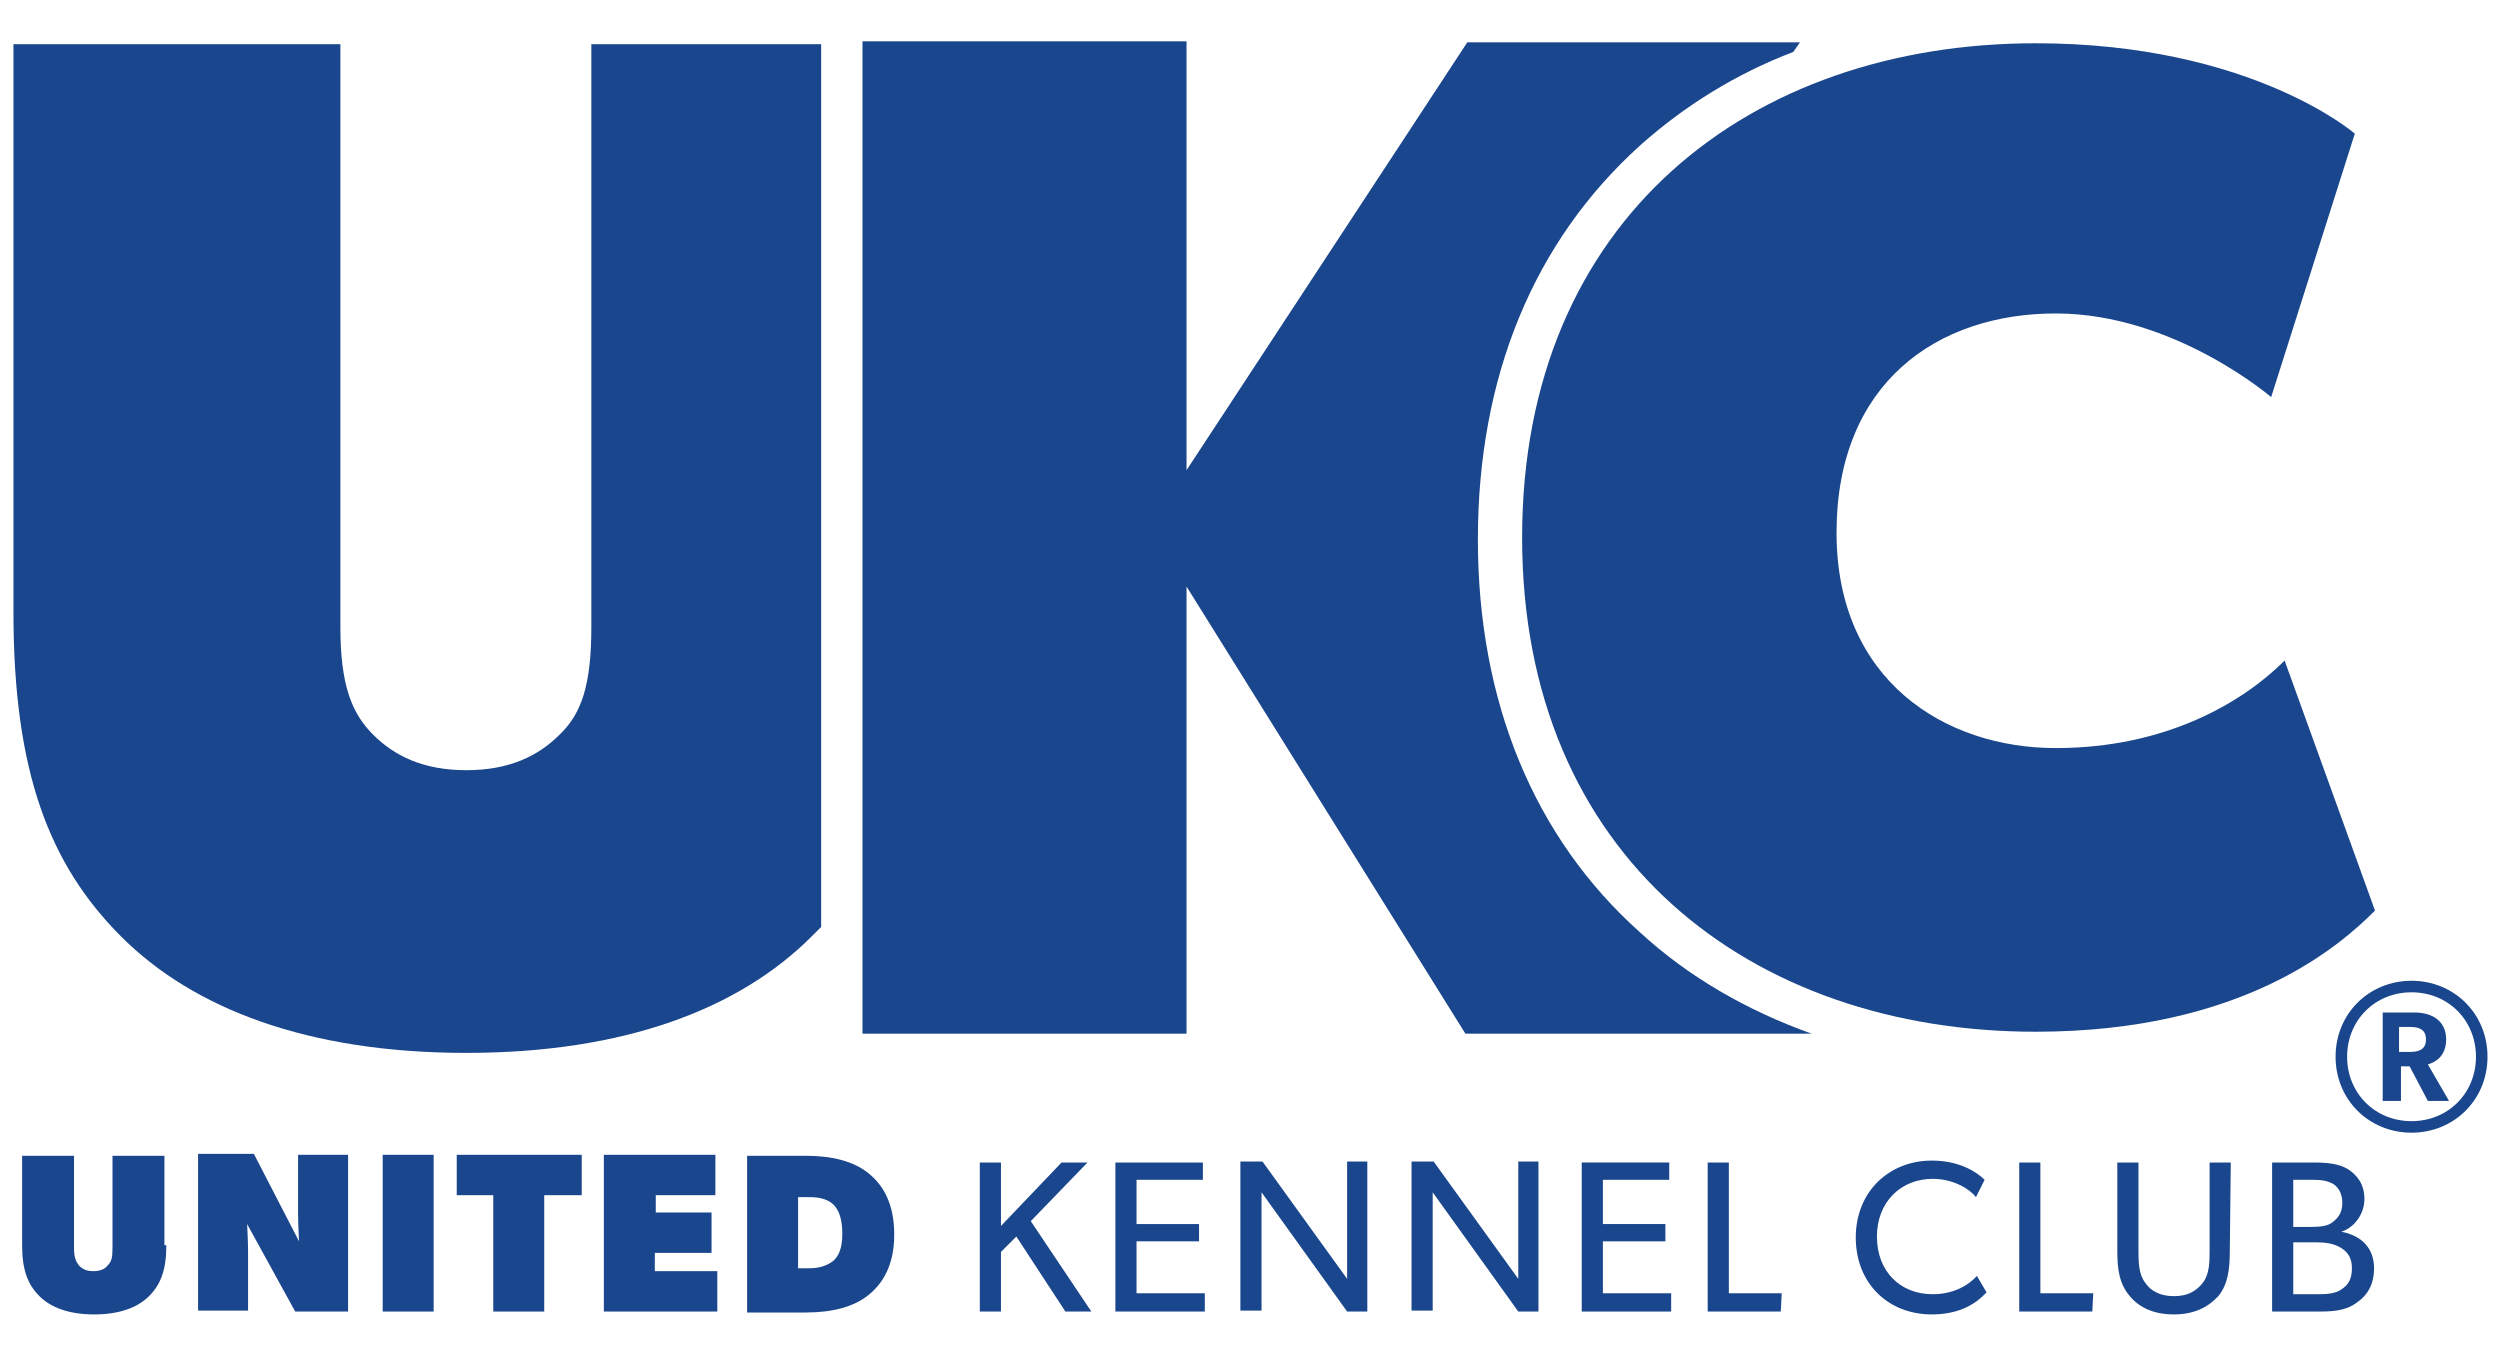 <?xml version="1.0" encoding="utf-8"?>
<!-- Generator: Adobe Illustrator 21.0.2, SVG Export Plug-In . SVG Version: 6.00 Build 0)  -->
<!DOCTYPE svg PUBLIC "-//W3C//DTD SVG 1.1//EN" "http://www.w3.org/Graphics/SVG/1.1/DTD/svg11.dtd">
<svg version="1.1" id="Layer_1" xmlns="http://www.w3.org/2000/svg" xmlns:xlink="http://www.w3.org/1999/xlink" x="0px" y="0px"
	 viewBox="0 0 260 140" style="enable-background:new 0 0 260 140;" xml:space="preserve">
<style type="text/css">
	.st0{fill:#1A468D;}
</style>
<g>
	<g>
		<path class="st0" d="M247,94.7c-3.6,3.6-13.7,12.6-35.3,12.6c-29.6,0-53.4-18.2-53.4-51.4s23.8-51.4,53.4-51.4
			c22.4,0,33.2,9.4,33.2,9.4l-8.7,27.4c0,0-10.1-8.7-22.4-8.7S191,39.8,191,55.4c0,15.4,11.3,22.4,22.8,22.4s19.5-4.8,23.8-9.1
			L247,94.7z"/>
	</g>
	<g>
		<path class="st0" d="M153.7,56.1c0-16.9,5.8-31,16.9-41c4.6-4.1,9.9-7.4,15.9-9.7l0.7-1h-34.6l-29.2,44.5V4.3H89.7v103.2h33.7V61
			l29,46.5h36c-6.7-2.4-12.8-5.9-17.8-10.5C159.5,87.1,153.7,72.9,153.7,56.1z"/>
	</g>
	<path class="st0" d="M61.5,4.6v60.6c0,6-1,9-3.3,11.2c-2.2,2.2-5.2,3.7-9.7,3.7s-7.5-1.5-9.7-3.7s-3.4-5.1-3.4-11.2V4.6h-34v59.1
		c0,16.5,3.7,26.2,11.2,33.7s19.4,12.1,35.9,12.1s28.4-4.6,35.9-12.1c0.3-0.3,0.7-0.7,1-1V4.6H61.5z"/>
</g>
<g>
	<path class="st0" d="M17.3,129.5c0,2.6-0.6,4.1-1.8,5.3s-3.1,1.9-5.7,1.9s-4.5-0.7-5.7-1.9s-1.8-2.7-1.8-5.3v-9.3h5.4v9.6
		c0,1,0.2,1.4,0.5,1.8c0.4,0.4,0.8,0.6,1.5,0.6s1.2-0.2,1.5-0.6c0.4-0.4,0.5-0.8,0.5-1.8v-9.6h5.4v9.3H17.3z"/>
	<path class="st0" d="M36.2,136.4h-5.5l-5-9.1c0,0,0.1,1.8,0.1,2.9v6.1h-5.2V120h5.8l4.7,9.1c0,0-0.1-1.8-0.1-2.9v-6.1h5.2V136.4z"
		/>
	<path class="st0" d="M45.1,136.4h-5.3v-16.3h5.3V136.4z"/>
	<path class="st0" d="M60.4,124.3h-3.8v12.1h-5.3v-12.1h-3.8v-4.2h13v4.2H60.4z"/>
	<path class="st0" d="M74.6,136.4H62.8v-16.3h11.6v4.2h-6.2v1.8H74v4.2h-5.9v1.9h6.5V136.4z"/>
	<path class="st0" d="M90.3,134.7c-1.5,1.2-3.7,1.8-6.5,1.8h-6.1v-16.3h6.1c2.8,0,5,0.6,6.5,1.8s2.7,3.1,2.7,6.4
		C93,131.6,91.8,133.5,90.3,134.7z M86.7,125.3c-0.5-0.5-1.3-0.8-2.5-0.8H83v7.4h1.2c1.2,0,2-0.4,2.5-0.8c0.5-0.5,0.9-1.2,0.9-2.8
		C87.6,126.7,87.2,125.8,86.7,125.3z"/>
	<path class="st0" d="M113.5,136.4h-2.7l-5.1-7.8l-1.6,1.6v6.2h-2.2v-15.5h2.2v6.6l6.3-6.6h2.7l-5.9,6.1L113.5,136.4z"/>
	<path class="st0" d="M125.3,136.4H116v-15.5h9.1v1.8h-6.9v4.6h6.5v1.8h-6.5v5.4h7.1C125.3,134.5,125.3,136.4,125.3,136.4z"/>
	<path class="st0" d="M142.2,136.4h-2.1l-8.9-12.4c0,0,0,2.1,0,4.1v8.2H129v-15.5h2.3l8.8,12.2c0,0,0-1.9,0-4v-8.2h2.1L142.2,136.4
		L142.2,136.4z"/>
	<path class="st0" d="M160,136.4h-2.1L149,124c0,0,0,2.1,0,4.1v8.2h-2.2v-15.5h2.3l8.8,12.2c0,0,0-1.9,0-4v-8.2h2.1L160,136.4
		L160,136.4z"/>
	<path class="st0" d="M173.8,136.4h-9.3v-15.5h9.1v1.8h-6.9v4.6h6.5v1.8h-6.5v5.4h7.1L173.8,136.4L173.8,136.4z"/>
	<path class="st0" d="M185.2,136.4h-7.6v-15.5h2.2v13.6h5.5L185.2,136.4L185.2,136.4z"/>
	<path class="st0" d="M206.6,134.4c-1,1.1-2.7,2.3-5.7,2.3c-4.5,0-7.9-3.2-7.9-8c0-4.8,3.5-8,7.9-8c2.9,0,4.7,1.2,5.5,2l-0.9,1.8
		c-0.6-0.8-2.3-1.9-4.5-1.9c-3.3,0-5.8,2.4-5.8,6c0,3.6,2.4,6,5.8,6c2,0,3.6-0.8,4.6-1.9L206.6,134.4z"/>
	<path class="st0" d="M217.6,136.4H210v-15.5h2.2v13.6h5.5L217.6,136.4L217.6,136.4z"/>
	<path class="st0" d="M231.9,130.1c0,1.9-0.2,3.5-1.2,4.7c-1.1,1.2-2.6,1.9-4.6,1.9c-2.1,0-3.6-0.7-4.6-1.9
		c-1.1-1.3-1.3-2.8-1.3-4.7v-9.2h2.2v9c0,1.3,0,2.6,0.7,3.5c0.6,0.9,1.6,1.4,3,1.4s2.3-0.5,3-1.4s0.7-2.2,0.7-3.5v-9h2.2
		L231.9,130.1L231.9,130.1z"/>
	<path class="st0" d="M245.2,135.4c-1,0.8-2.2,1-3.9,1h-5v-15.5h4.2c1.5,0,2.7,0.1,3.7,0.7c0.9,0.6,1.7,1.5,1.7,3.1s-1.1,3-2.4,3.4
		l0,0c2.1,0.4,3.4,1.7,3.4,3.8C246.9,133.6,246.2,134.7,245.2,135.4z M242.6,123.1c-0.6-0.3-1.1-0.4-2.1-0.4h-2v4.9h1.8
		c1.1,0,1.8-0.1,2.3-0.5s1-0.9,1-2S243.1,123.4,242.6,123.1z M243.5,129.8c-0.8-0.5-1.7-0.6-2.7-0.6h-2.3v5.4h2.3c1,0,2,0,2.7-0.5
		c0.8-0.5,1.1-1.2,1.1-2.2C244.6,131,244.3,130.3,243.5,129.8z"/>
</g>
<g>
	<path class="st0" d="M250.8,117.8c-4.4,0-7.9-3.4-7.9-7.9s3.5-7.9,7.9-7.9s7.9,3.4,7.9,7.9S255.2,117.8,250.8,117.8z M250.8,103.2
		c-3.8,0-6.7,2.9-6.7,6.7s2.9,6.7,6.7,6.7s6.7-2.9,6.7-6.7C257.5,106.1,254.6,103.2,250.8,103.2z M254.7,114.5h-2.2l-1.9-3.6h-0.9
		v3.6h-1.9v-9.2h3.3c2,0,3.3,1,3.3,2.8s-1.2,2.4-1.9,2.6L254.7,114.5z M250.6,106.8h-1.1v2.6h1.1c0.9,0,1.7-0.2,1.7-1.3
		S251.5,106.8,250.6,106.8z"/>
</g>
</svg>

